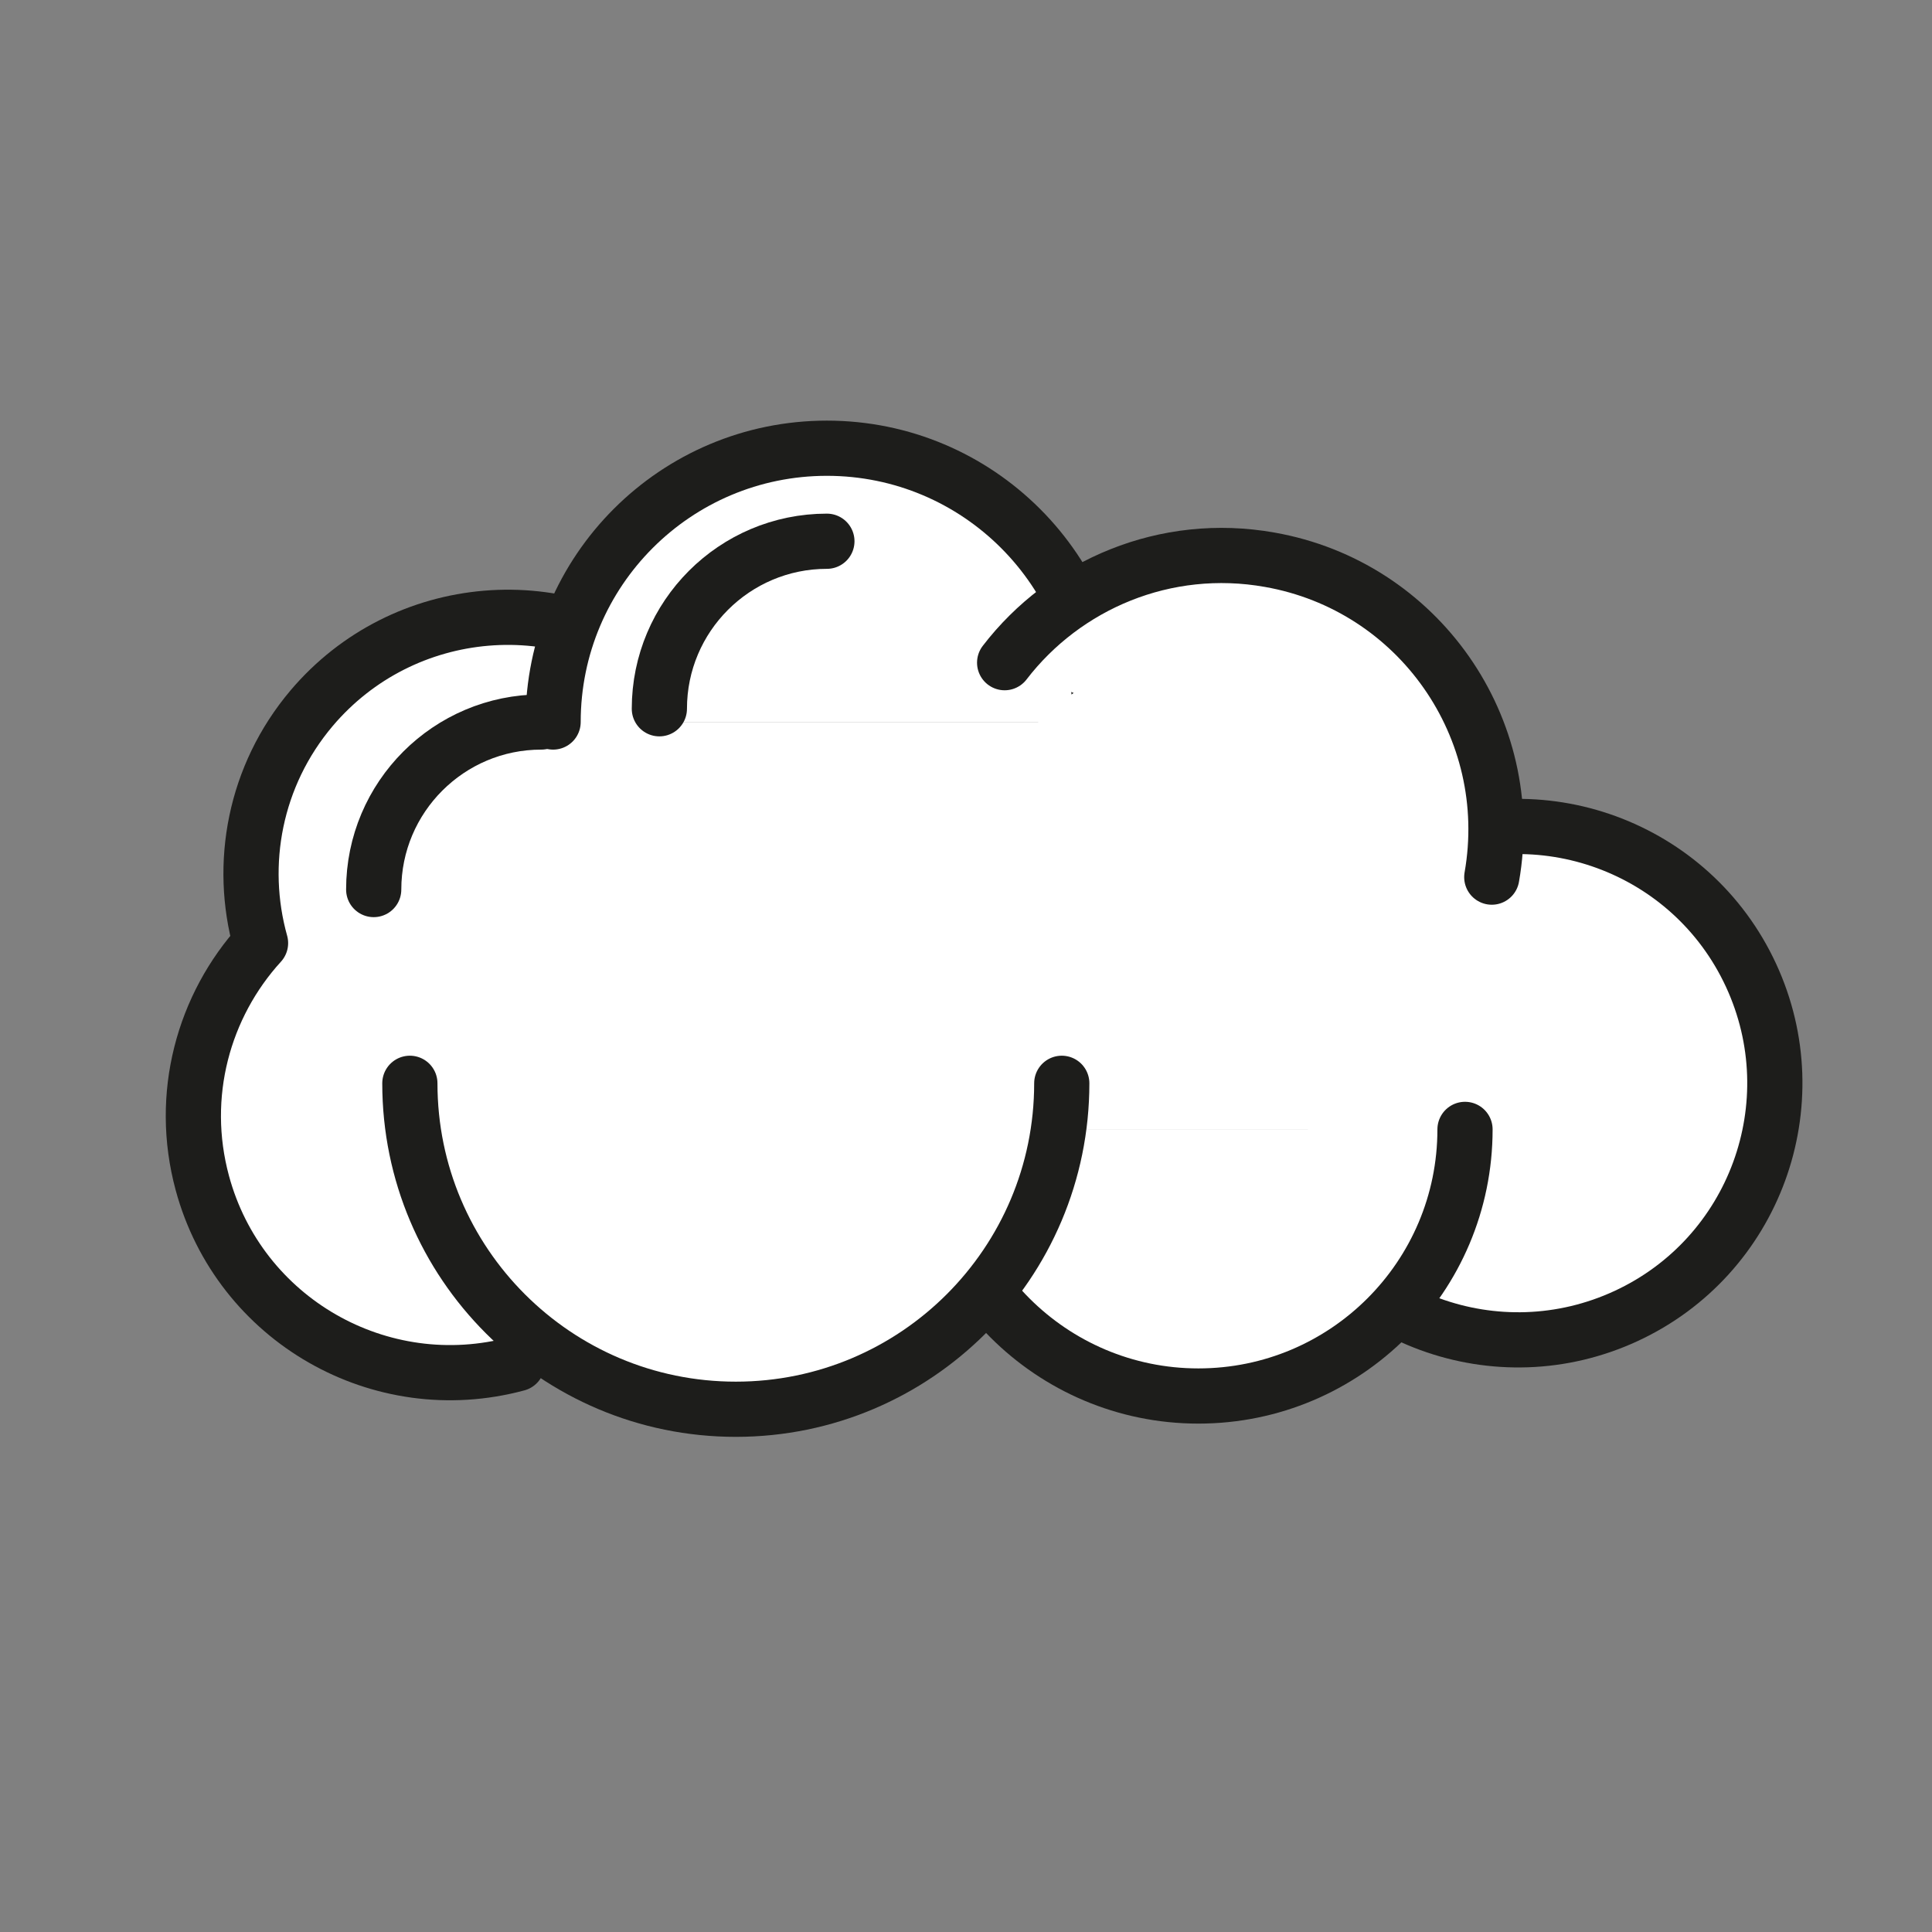 <?xml version="1.0" encoding="UTF-8"?>
<svg id="Ebene_1" data-name="Ebene 1" xmlns="http://www.w3.org/2000/svg" viewBox="0 0 70 70">
  <rect x="0" y="0" width="70" height="70" fill="#808080" stroke="none"/>
  <defs>
    <style>
      .cls-1 {
        stroke: #1d1d1b;
        stroke-linecap: round;
        stroke-linejoin: round;
        stroke-width: 2px;
      }

      .cls-1, .cls-2 {
        fill: #fff;
      }
    </style>
  </defs>
  <rect class="cls-2" x="18.62" y="26.16" width="32.48" height="14.77"/>
  <path class="cls-1" d="M51.09,30.81c4.66-2.16,10.19-.14,12.35,4.52s.14,10.19-4.52,12.35-10.19.14-12.35-4.52"/>
  <path class="cls-1" d="M53.08,40.92c0,5.34-4.33,9.66-9.66,9.66s-9.66-4.33-9.66-9.66"/>
  <path class="cls-1" d="M24.4,24.56c-3.92-3.31-9.79-2.82-13.11,1.1-2.07,2.45-2.65,5.65-1.85,8.51-2.07,2.27-2.97,5.51-2.11,8.69,1.34,4.96,6.45,7.89,11.41,6.55"/>
  <path class="cls-1" d="M20.04,26.16c0-5.48,4.44-9.92,9.92-9.92s9.92,4.44,9.92,9.92"/>
  <path class="cls-1" d="M23.89,25.68c0-3.35,2.72-6.07,6.07-6.07"/>
  <path class="cls-1" d="M13.54,32.23c0-3.35,2.72-6.07,6.07-6.07"/>
  <path class="cls-1" d="M38.47,39.25c0,6.52-5.29,11.81-11.81,11.81s-11.81-5.29-11.81-11.81"/>
  <ellipse class="cls-2" cx="45.08" cy="29.72" rx="9.02" ry="6.33"/>
  <path class="cls-1" d="M36.4,24.01c2.18-2.84,5.83-4.4,9.6-3.73,5.4.95,9,6.1,8.05,11.5"/>
</svg>